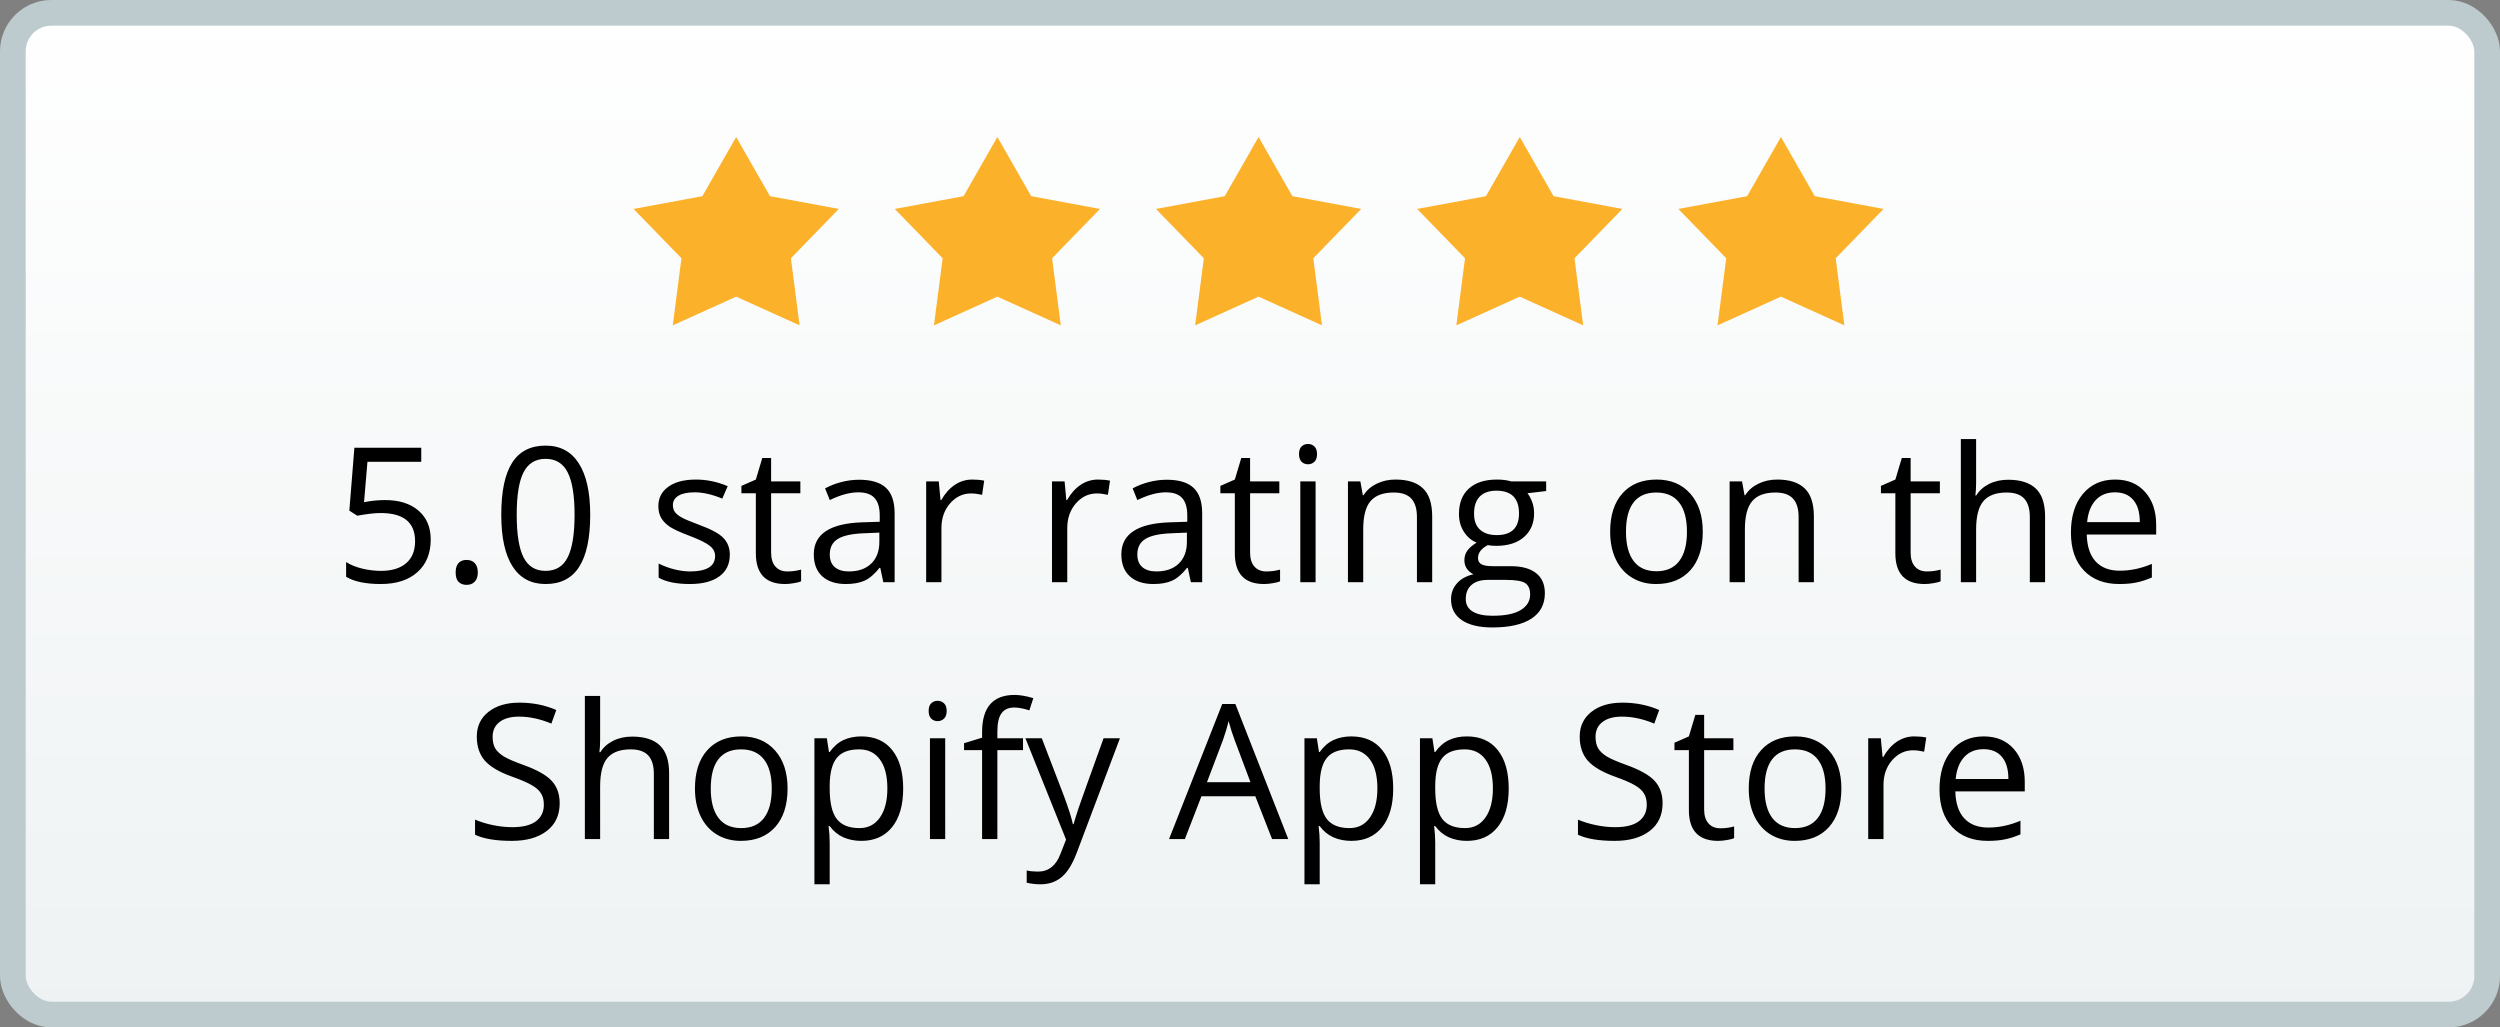 <svg width="146" height="60" viewBox="0 0 146 60" fill="none" xmlns="http://www.w3.org/2000/svg">
<rect x="0" y="0" width="146" height="60" fill="#808080" stroke="none"/>
<rect x="0.75" y="0.75" width="144.5" height="58.5" rx="2.25" fill="url(#paint0_linear)" stroke="#BDCBCE" stroke-width="1.5"/>
<path fill-rule="evenodd" clip-rule="evenodd" d="M104.007 8L105.983 11.457L110 12.202L107.203 15.083L107.711 19L104.007 17.324L100.304 19L100.811 15.083L98.015 12.202L102.032 11.457L104.007 8Z" fill="#FCB12B"/>
<path fill-rule="evenodd" clip-rule="evenodd" d="M42.992 8L44.968 11.457L48.985 12.202L46.188 15.083L46.696 19L42.992 17.324L39.289 19L39.797 15.083L37 12.202L41.017 11.457L42.992 8Z" fill="#FCB12B"/>
<path fill-rule="evenodd" clip-rule="evenodd" d="M58.246 8L60.221 11.457L64.239 12.202L61.442 15.083L61.95 19L58.246 17.324L54.543 19L55.05 15.083L52.254 12.202L56.271 11.457L58.246 8Z" fill="#FCB12B"/>
<path fill-rule="evenodd" clip-rule="evenodd" d="M73.5 8L75.475 11.457L79.493 12.202L76.696 15.083L77.204 19L73.5 17.324L69.796 19L70.304 15.083L67.507 12.202L71.525 11.457L73.5 8Z" fill="#FCB12B"/>
<path fill-rule="evenodd" clip-rule="evenodd" d="M88.754 8L90.729 11.457L94.746 12.202L91.95 15.083L92.457 19L88.754 17.324L85.05 19L85.558 15.083L82.761 12.202L86.778 11.457L88.754 8Z" fill="#FCB12B"/>
<path d="M22.49 29.204C23.317 29.204 23.967 29.41 24.44 29.821C24.916 30.23 25.154 30.79 25.154 31.502C25.154 32.315 24.895 32.953 24.375 33.415C23.86 33.877 23.147 34.107 22.238 34.107C21.353 34.107 20.678 33.966 20.213 33.683V32.824C20.463 32.985 20.775 33.112 21.148 33.205C21.52 33.295 21.887 33.339 22.248 33.339C22.879 33.339 23.367 33.191 23.715 32.894C24.066 32.596 24.241 32.167 24.241 31.605C24.241 30.509 23.57 29.961 22.227 29.961C21.887 29.961 21.432 30.013 20.863 30.117L20.401 29.821L20.696 26.148H24.601V26.969H21.459L21.26 29.327C21.672 29.245 22.082 29.204 22.49 29.204ZM26.61 33.431C26.61 33.191 26.664 33.01 26.771 32.888C26.882 32.763 27.04 32.7 27.244 32.7C27.451 32.7 27.613 32.763 27.727 32.888C27.845 33.01 27.904 33.191 27.904 33.431C27.904 33.663 27.845 33.842 27.727 33.968C27.609 34.093 27.448 34.156 27.244 34.156C27.061 34.156 26.909 34.1 26.787 33.989C26.669 33.875 26.61 33.688 26.61 33.431ZM34.468 30.063C34.468 31.42 34.253 32.433 33.823 33.103C33.397 33.773 32.744 34.107 31.863 34.107C31.018 34.107 30.375 33.766 29.935 33.081C29.494 32.394 29.274 31.388 29.274 30.063C29.274 28.695 29.487 27.68 29.913 27.018C30.339 26.355 30.989 26.024 31.863 26.024C32.715 26.024 33.361 26.369 33.802 27.061C34.246 27.752 34.468 28.752 34.468 30.063ZM30.176 30.063C30.176 31.205 30.311 32.038 30.579 32.56C30.848 33.08 31.276 33.339 31.863 33.339C32.457 33.339 32.887 33.076 33.152 32.55C33.42 32.02 33.555 31.191 33.555 30.063C33.555 28.935 33.42 28.11 33.152 27.587C32.887 27.061 32.457 26.797 31.863 26.797C31.276 26.797 30.848 27.057 30.579 27.576C30.311 28.092 30.176 28.921 30.176 30.063ZM42.621 32.394C42.621 32.942 42.417 33.364 42.009 33.662C41.601 33.959 41.028 34.107 40.29 34.107C39.509 34.107 38.901 33.984 38.464 33.737V32.91C38.747 33.053 39.049 33.166 39.372 33.248C39.697 33.33 40.011 33.372 40.312 33.372C40.777 33.372 41.135 33.298 41.386 33.151C41.636 33.001 41.762 32.774 41.762 32.469C41.762 32.24 41.661 32.045 41.461 31.884C41.264 31.719 40.877 31.526 40.301 31.304C39.753 31.1 39.363 30.922 39.13 30.772C38.901 30.618 38.729 30.444 38.614 30.251C38.503 30.058 38.448 29.827 38.448 29.558C38.448 29.078 38.643 28.701 39.033 28.425C39.423 28.145 39.959 28.006 40.639 28.006C41.273 28.006 41.892 28.135 42.498 28.393L42.181 29.118C41.59 28.874 41.054 28.752 40.575 28.752C40.152 28.752 39.834 28.819 39.619 28.951C39.404 29.084 39.296 29.266 39.296 29.499C39.296 29.657 39.336 29.791 39.415 29.902C39.497 30.013 39.628 30.119 39.807 30.219C39.986 30.319 40.329 30.464 40.838 30.654C41.536 30.908 42.007 31.164 42.251 31.422C42.498 31.68 42.621 32.004 42.621 32.394ZM45.978 33.372C46.136 33.372 46.288 33.361 46.435 33.339C46.581 33.314 46.698 33.289 46.784 33.264V33.946C46.687 33.993 46.544 34.03 46.354 34.059C46.168 34.091 45.999 34.107 45.849 34.107C44.71 34.107 44.141 33.508 44.141 32.308V28.806H43.298V28.377L44.141 28.006L44.517 26.749H45.033V28.113H46.741V28.806H45.033V32.27C45.033 32.625 45.117 32.897 45.285 33.087C45.453 33.277 45.684 33.372 45.978 33.372ZM51.585 34L51.408 33.162H51.365C51.072 33.531 50.778 33.782 50.484 33.914C50.194 34.043 49.831 34.107 49.394 34.107C48.81 34.107 48.352 33.957 48.019 33.656C47.69 33.355 47.525 32.928 47.525 32.373C47.525 31.184 48.476 30.561 50.377 30.503L51.376 30.471V30.106C51.376 29.644 51.276 29.304 51.075 29.085C50.878 28.863 50.561 28.752 50.124 28.752C49.634 28.752 49.079 28.903 48.459 29.204L48.185 28.521C48.476 28.364 48.792 28.24 49.136 28.151C49.484 28.061 49.831 28.017 50.178 28.017C50.88 28.017 51.399 28.172 51.736 28.484C52.076 28.795 52.246 29.295 52.246 29.982V34H51.585ZM49.571 33.372C50.126 33.372 50.561 33.219 50.877 32.915C51.195 32.611 51.355 32.185 51.355 31.637V31.105L50.463 31.143C49.754 31.168 49.242 31.279 48.927 31.476C48.615 31.669 48.459 31.971 48.459 32.383C48.459 32.706 48.556 32.951 48.749 33.119C48.947 33.287 49.22 33.372 49.571 33.372ZM56.774 28.006C57.035 28.006 57.27 28.027 57.477 28.07L57.354 28.898C57.111 28.844 56.896 28.817 56.709 28.817C56.233 28.817 55.825 29.01 55.485 29.397C55.148 29.784 54.98 30.265 54.98 30.842V34H54.088V28.113H54.824L54.926 29.204H54.969C55.188 28.82 55.451 28.525 55.759 28.317C56.067 28.11 56.405 28.006 56.774 28.006ZM64.122 28.006C64.383 28.006 64.618 28.027 64.825 28.07L64.702 28.898C64.458 28.844 64.243 28.817 64.057 28.817C63.581 28.817 63.173 29.01 62.833 29.397C62.496 29.784 62.328 30.265 62.328 30.842V34H61.436V28.113H62.172L62.274 29.204H62.317C62.535 28.82 62.798 28.525 63.106 28.317C63.414 28.11 63.753 28.006 64.122 28.006ZM69.546 34L69.369 33.162H69.326C69.033 33.531 68.739 33.782 68.445 33.914C68.155 34.043 67.792 34.107 67.355 34.107C66.771 34.107 66.313 33.957 65.98 33.656C65.651 33.355 65.486 32.928 65.486 32.373C65.486 31.184 66.436 30.561 68.338 30.503L69.337 30.471V30.106C69.337 29.644 69.237 29.304 69.036 29.085C68.839 28.863 68.522 28.752 68.085 28.752C67.595 28.752 67.04 28.903 66.42 29.204L66.147 28.521C66.436 28.364 66.753 28.24 67.097 28.151C67.445 28.061 67.792 28.017 68.139 28.017C68.841 28.017 69.36 28.172 69.697 28.484C70.037 28.795 70.207 29.295 70.207 29.982V34H69.546ZM67.532 33.372C68.087 33.372 68.522 33.219 68.837 32.915C69.156 32.611 69.315 32.185 69.315 31.637V31.105L68.424 31.143C67.715 31.168 67.203 31.279 66.888 31.476C66.576 31.669 66.42 31.971 66.42 32.383C66.42 32.706 66.517 32.951 66.71 33.119C66.907 33.287 67.181 33.372 67.532 33.372ZM73.951 33.372C74.108 33.372 74.26 33.361 74.407 33.339C74.554 33.314 74.67 33.289 74.756 33.264V33.946C74.66 33.993 74.516 34.03 74.327 34.059C74.141 34.091 73.972 34.107 73.822 34.107C72.683 34.107 72.114 33.508 72.114 32.308V28.806H71.27V28.377L72.114 28.006L72.49 26.749H73.005V28.113H74.713V28.806H73.005V32.27C73.005 32.625 73.09 32.897 73.258 33.087C73.426 33.277 73.657 33.372 73.951 33.372ZM76.83 34H75.938V28.113H76.83V34ZM75.863 26.518C75.863 26.314 75.913 26.165 76.013 26.072C76.113 25.976 76.239 25.927 76.389 25.927C76.532 25.927 76.656 25.976 76.76 26.072C76.864 26.169 76.915 26.317 76.915 26.518C76.915 26.719 76.864 26.869 76.76 26.969C76.656 27.066 76.532 27.114 76.389 27.114C76.239 27.114 76.113 27.066 76.013 26.969C75.913 26.869 75.863 26.719 75.863 26.518ZM82.749 34V30.192C82.749 29.712 82.639 29.354 82.421 29.118C82.203 28.881 81.861 28.763 81.395 28.763C80.779 28.763 80.328 28.93 80.041 29.263C79.755 29.596 79.612 30.145 79.612 30.912V34H78.72V28.113H79.445L79.59 28.919H79.633C79.816 28.629 80.072 28.405 80.401 28.248C80.731 28.086 81.098 28.006 81.502 28.006C82.211 28.006 82.745 28.178 83.103 28.521C83.461 28.862 83.64 29.408 83.64 30.16V34H82.749ZM90.295 28.113V28.677L89.205 28.806C89.305 28.931 89.394 29.096 89.473 29.3C89.552 29.501 89.591 29.728 89.591 29.982C89.591 30.559 89.394 31.019 89.001 31.363C88.607 31.706 88.066 31.878 87.378 31.878C87.203 31.878 87.038 31.864 86.884 31.835C86.505 32.036 86.315 32.288 86.315 32.593C86.315 32.754 86.381 32.874 86.514 32.953C86.646 33.028 86.874 33.065 87.196 33.065H88.238C88.875 33.065 89.364 33.2 89.704 33.468C90.048 33.737 90.22 34.127 90.22 34.639C90.22 35.291 89.958 35.787 89.436 36.127C88.913 36.471 88.15 36.643 87.147 36.643C86.378 36.643 85.783 36.499 85.364 36.213C84.949 35.926 84.741 35.522 84.741 34.999C84.741 34.641 84.856 34.331 85.085 34.07C85.314 33.808 85.636 33.631 86.052 33.538C85.901 33.47 85.774 33.364 85.67 33.221C85.57 33.078 85.52 32.911 85.52 32.722C85.52 32.507 85.577 32.319 85.692 32.158C85.806 31.997 85.987 31.841 86.234 31.69C85.93 31.565 85.681 31.352 85.488 31.051C85.298 30.75 85.203 30.407 85.203 30.02C85.203 29.375 85.397 28.88 85.783 28.532C86.17 28.181 86.718 28.006 87.427 28.006C87.735 28.006 88.012 28.042 88.259 28.113H90.295ZM85.601 34.988C85.601 35.307 85.735 35.549 86.003 35.713C86.272 35.878 86.657 35.96 87.158 35.96C87.907 35.96 88.46 35.848 88.818 35.622C89.18 35.4 89.36 35.097 89.36 34.714C89.36 34.396 89.262 34.174 89.065 34.048C88.868 33.927 88.497 33.866 87.953 33.866H86.884C86.48 33.866 86.165 33.962 85.939 34.156C85.713 34.349 85.601 34.627 85.601 34.988ZM86.084 29.998C86.084 30.41 86.2 30.722 86.433 30.933C86.666 31.144 86.99 31.25 87.405 31.25C88.275 31.25 88.71 30.828 88.71 29.982C88.71 29.098 88.27 28.656 87.389 28.656C86.97 28.656 86.648 28.769 86.422 28.994C86.197 29.22 86.084 29.555 86.084 29.998ZM99.442 31.051C99.442 32.011 99.2 32.761 98.717 33.302C98.233 33.839 97.566 34.107 96.713 34.107C96.187 34.107 95.72 33.984 95.311 33.737C94.903 33.49 94.588 33.135 94.366 32.673C94.144 32.211 94.033 31.671 94.033 31.051C94.033 30.092 94.273 29.345 94.753 28.811C95.233 28.274 95.899 28.006 96.751 28.006C97.575 28.006 98.228 28.28 98.711 28.828C99.198 29.375 99.442 30.117 99.442 31.051ZM94.957 31.051C94.957 31.803 95.107 32.376 95.408 32.77C95.709 33.164 96.151 33.361 96.735 33.361C97.319 33.361 97.761 33.166 98.061 32.775C98.366 32.382 98.518 31.807 98.518 31.051C98.518 30.303 98.366 29.735 98.061 29.349C97.761 28.958 97.315 28.763 96.724 28.763C96.141 28.763 95.7 28.955 95.403 29.338C95.106 29.721 94.957 30.292 94.957 31.051ZM105.039 34V30.192C105.039 29.712 104.929 29.354 104.711 29.118C104.493 28.881 104.151 28.763 103.685 28.763C103.069 28.763 102.618 28.93 102.332 29.263C102.045 29.596 101.902 30.145 101.902 30.912V34H101.01V28.113H101.735L101.88 28.919H101.923C102.106 28.629 102.362 28.405 102.691 28.248C103.021 28.086 103.388 28.006 103.792 28.006C104.501 28.006 105.035 28.178 105.393 28.521C105.751 28.862 105.93 29.408 105.93 30.16V34H105.039ZM112.526 33.372C112.683 33.372 112.836 33.361 112.982 33.339C113.129 33.314 113.246 33.289 113.332 33.264V33.946C113.235 33.993 113.092 34.03 112.902 34.059C112.716 34.091 112.547 34.107 112.397 34.107C111.258 34.107 110.689 33.508 110.689 32.308V28.806H109.846V28.377L110.689 28.006L111.065 26.749H111.581V28.113H113.289V28.806H111.581V32.27C111.581 32.625 111.665 32.897 111.833 33.087C112.001 33.277 112.232 33.372 112.526 33.372ZM118.542 34V30.192C118.542 29.712 118.432 29.354 118.214 29.118C117.995 28.881 117.653 28.763 117.188 28.763C116.569 28.763 116.116 28.931 115.829 29.268C115.546 29.605 115.405 30.156 115.405 30.922V34H114.513V25.643H115.405V28.172C115.405 28.477 115.39 28.729 115.362 28.93H115.416C115.591 28.647 115.84 28.425 116.162 28.264C116.488 28.099 116.859 28.017 117.274 28.017C117.994 28.017 118.533 28.189 118.891 28.532C119.252 28.872 119.433 29.415 119.433 30.16V34H118.542ZM123.757 34.107C122.887 34.107 122.199 33.842 121.694 33.312C121.193 32.783 120.942 32.047 120.942 31.105C120.942 30.156 121.175 29.402 121.641 28.844C122.11 28.285 122.738 28.006 123.526 28.006C124.264 28.006 124.847 28.249 125.277 28.736C125.707 29.22 125.921 29.859 125.921 30.654V31.218H121.866C121.884 31.909 122.058 32.433 122.387 32.791C122.72 33.15 123.188 33.329 123.789 33.329C124.423 33.329 125.049 33.196 125.669 32.931V33.726C125.354 33.862 125.055 33.959 124.772 34.016C124.493 34.077 124.154 34.107 123.757 34.107ZM123.515 28.752C123.042 28.752 122.665 28.906 122.382 29.214C122.103 29.522 121.938 29.948 121.888 30.493H124.965C124.965 29.93 124.84 29.501 124.589 29.204C124.339 28.903 123.981 28.752 123.515 28.752ZM32.685 46.911C32.685 47.602 32.434 48.141 31.933 48.527C31.431 48.914 30.751 49.107 29.892 49.107C28.961 49.107 28.244 48.987 27.743 48.748V47.867C28.065 48.003 28.416 48.11 28.796 48.189C29.175 48.268 29.551 48.307 29.924 48.307C30.533 48.307 30.991 48.193 31.299 47.963C31.607 47.731 31.761 47.408 31.761 46.997C31.761 46.724 31.705 46.502 31.594 46.331C31.487 46.155 31.304 45.994 31.046 45.847C30.792 45.7 30.404 45.534 29.881 45.348C29.15 45.086 28.628 44.776 28.312 44.419C28.001 44.06 27.845 43.593 27.845 43.017C27.845 42.411 28.073 41.93 28.527 41.572C28.982 41.214 29.584 41.035 30.332 41.035C31.113 41.035 31.831 41.178 32.486 41.464L32.201 42.259C31.553 41.987 30.923 41.851 30.311 41.851C29.827 41.851 29.449 41.955 29.177 42.163C28.905 42.37 28.769 42.658 28.769 43.027C28.769 43.3 28.819 43.523 28.919 43.699C29.02 43.871 29.188 44.03 29.424 44.177C29.664 44.32 30.029 44.479 30.52 44.655C31.344 44.948 31.909 45.264 32.217 45.6C32.529 45.937 32.685 46.373 32.685 46.911ZM38.185 49V45.192C38.185 44.712 38.075 44.354 37.857 44.118C37.639 43.881 37.297 43.763 36.831 43.763C36.212 43.763 35.759 43.931 35.472 44.268C35.189 44.605 35.048 45.156 35.048 45.922V49H34.156V40.643H35.048V43.172C35.048 43.477 35.033 43.729 35.005 43.93H35.059C35.234 43.647 35.483 43.425 35.805 43.264C36.131 43.099 36.502 43.017 36.917 43.017C37.637 43.017 38.176 43.188 38.534 43.532C38.895 43.872 39.076 44.415 39.076 45.16V49H38.185ZM45.994 46.051C45.994 47.011 45.752 47.761 45.269 48.302C44.786 48.839 44.118 49.107 43.266 49.107C42.739 49.107 42.272 48.984 41.864 48.737C41.456 48.49 41.141 48.135 40.919 47.673C40.697 47.211 40.585 46.671 40.585 46.051C40.585 45.092 40.825 44.345 41.305 43.812C41.785 43.274 42.451 43.006 43.303 43.006C44.127 43.006 44.78 43.28 45.264 43.828C45.751 44.376 45.994 45.117 45.994 46.051ZM41.509 46.051C41.509 46.803 41.66 47.376 41.96 47.77C42.261 48.164 42.703 48.361 43.287 48.361C43.871 48.361 44.313 48.166 44.614 47.775C44.918 47.382 45.07 46.807 45.07 46.051C45.07 45.303 44.918 44.735 44.614 44.349C44.313 43.958 43.867 43.763 43.276 43.763C42.693 43.763 42.252 43.955 41.955 44.338C41.658 44.721 41.509 45.292 41.509 46.051ZM50.302 49.107C49.919 49.107 49.568 49.038 49.249 48.898C48.934 48.755 48.669 48.536 48.454 48.243H48.39C48.433 48.586 48.454 48.912 48.454 49.22V51.643H47.562V43.113H48.288L48.411 43.919H48.454C48.683 43.597 48.95 43.364 49.254 43.221C49.559 43.078 49.908 43.006 50.302 43.006C51.082 43.006 51.684 43.273 52.106 43.806C52.533 44.34 52.746 45.088 52.746 46.051C52.746 47.018 52.529 47.77 52.096 48.307C51.666 48.841 51.068 49.107 50.302 49.107ZM50.173 43.763C49.571 43.763 49.136 43.93 48.868 44.263C48.599 44.596 48.461 45.126 48.454 45.852V46.051C48.454 46.878 48.592 47.471 48.868 47.829C49.143 48.184 49.586 48.361 50.194 48.361C50.703 48.361 51.1 48.155 51.387 47.743C51.677 47.331 51.822 46.764 51.822 46.041C51.822 45.306 51.677 44.744 51.387 44.354C51.1 43.96 50.696 43.763 50.173 43.763ZM55.2 49H54.309V43.113H55.2V49ZM54.233 41.518C54.233 41.314 54.283 41.165 54.384 41.072C54.484 40.976 54.609 40.927 54.76 40.927C54.903 40.927 55.026 40.976 55.13 41.072C55.234 41.169 55.286 41.318 55.286 41.518C55.286 41.719 55.234 41.869 55.13 41.969C55.026 42.066 54.903 42.114 54.76 42.114C54.609 42.114 54.484 42.066 54.384 41.969C54.283 41.869 54.233 41.719 54.233 41.518ZM59.744 43.806H58.246V49H57.354V43.806H56.301V43.403L57.354 43.081V42.753C57.354 41.307 57.986 40.584 59.25 40.584C59.562 40.584 59.927 40.646 60.346 40.772L60.115 41.486C59.771 41.375 59.477 41.319 59.234 41.319C58.897 41.319 58.648 41.432 58.487 41.658C58.326 41.88 58.246 42.238 58.246 42.732V43.113H59.744V43.806ZM59.884 43.113H60.84L62.129 46.47C62.412 47.236 62.587 47.79 62.655 48.13H62.698C62.745 47.947 62.842 47.636 62.988 47.195C63.139 46.751 63.626 45.391 64.449 43.113H65.405L62.876 49.816C62.625 50.479 62.331 50.948 61.995 51.224C61.662 51.503 61.252 51.643 60.765 51.643C60.492 51.643 60.224 51.612 59.959 51.551V50.837C60.156 50.88 60.376 50.901 60.62 50.901C61.232 50.901 61.669 50.558 61.93 49.87L62.258 49.032L59.884 43.113ZM74.289 49L73.311 46.502H70.164L69.197 49H68.273L71.378 41.115H72.146L75.234 49H74.289ZM73.027 45.681L72.114 43.248C71.996 42.94 71.874 42.562 71.749 42.114C71.67 42.458 71.557 42.836 71.41 43.248L70.486 45.681H73.027ZM78.919 49.107C78.536 49.107 78.185 49.038 77.866 48.898C77.551 48.755 77.286 48.536 77.071 48.243H77.007C77.05 48.586 77.071 48.912 77.071 49.22V51.643H76.18V43.113H76.905L77.028 43.919H77.071C77.3 43.597 77.567 43.364 77.872 43.221C78.176 43.078 78.525 43.006 78.919 43.006C79.7 43.006 80.301 43.273 80.724 43.806C81.15 44.34 81.363 45.088 81.363 46.051C81.363 47.018 81.146 47.77 80.713 48.307C80.283 48.841 79.685 49.107 78.919 49.107ZM78.79 43.763C78.189 43.763 77.753 43.93 77.485 44.263C77.216 44.596 77.079 45.126 77.071 45.852V46.051C77.071 46.878 77.209 47.471 77.485 47.829C77.761 48.184 78.203 48.361 78.811 48.361C79.32 48.361 79.717 48.155 80.004 47.743C80.294 47.331 80.439 46.764 80.439 46.041C80.439 45.306 80.294 44.744 80.004 44.354C79.717 43.96 79.313 43.763 78.79 43.763ZM85.665 49.107C85.282 49.107 84.931 49.038 84.612 48.898C84.297 48.755 84.032 48.536 83.817 48.243H83.753C83.796 48.586 83.817 48.912 83.817 49.22V51.643H82.926V43.113H83.651L83.774 43.919H83.817C84.046 43.597 84.313 43.364 84.618 43.221C84.922 43.078 85.271 43.006 85.665 43.006C86.446 43.006 87.047 43.273 87.47 43.806C87.896 44.34 88.109 45.088 88.109 46.051C88.109 47.018 87.892 47.77 87.459 48.307C87.029 48.841 86.431 49.107 85.665 49.107ZM85.536 43.763C84.935 43.763 84.499 43.93 84.231 44.263C83.962 44.596 83.825 45.126 83.817 45.852V46.051C83.817 46.878 83.955 47.471 84.231 47.829C84.507 48.184 84.949 48.361 85.558 48.361C86.066 48.361 86.463 48.155 86.75 47.743C87.04 47.331 87.185 46.764 87.185 46.041C87.185 45.306 87.04 44.744 86.75 44.354C86.463 43.96 86.059 43.763 85.536 43.763ZM97.095 46.911C97.095 47.602 96.844 48.141 96.343 48.527C95.841 48.914 95.161 49.107 94.302 49.107C93.371 49.107 92.655 48.987 92.153 48.748V47.867C92.476 48.003 92.826 48.11 93.206 48.189C93.586 48.268 93.962 48.307 94.334 48.307C94.943 48.307 95.401 48.193 95.709 47.963C96.017 47.731 96.171 47.408 96.171 46.997C96.171 46.724 96.115 46.502 96.004 46.331C95.897 46.155 95.714 45.994 95.457 45.847C95.202 45.7 94.814 45.534 94.291 45.348C93.561 45.086 93.038 44.776 92.723 44.419C92.411 44.06 92.255 43.593 92.255 43.017C92.255 42.411 92.483 41.93 92.938 41.572C93.392 41.214 93.994 41.035 94.742 41.035C95.523 41.035 96.241 41.178 96.896 41.464L96.611 42.259C95.963 41.987 95.333 41.851 94.721 41.851C94.237 41.851 93.859 41.955 93.587 42.163C93.315 42.37 93.179 42.658 93.179 43.027C93.179 43.3 93.229 43.523 93.33 43.699C93.43 43.871 93.598 44.03 93.835 44.177C94.074 44.32 94.44 44.479 94.93 44.655C95.754 44.948 96.32 45.264 96.627 45.6C96.939 45.937 97.095 46.373 97.095 46.911ZM100.468 48.372C100.625 48.372 100.778 48.361 100.924 48.339C101.071 48.314 101.188 48.289 101.273 48.264V48.946C101.177 48.993 101.034 49.03 100.844 49.059C100.658 49.091 100.489 49.107 100.339 49.107C99.2 49.107 98.631 48.508 98.631 47.308V43.806H97.788V43.377L98.631 43.006L99.007 41.749H99.522V43.113H101.23V43.806H99.522V47.27C99.522 47.625 99.607 47.897 99.775 48.087C99.943 48.277 100.174 48.372 100.468 48.372ZM107.536 46.051C107.536 47.011 107.294 47.761 106.811 48.302C106.328 48.839 105.66 49.107 104.808 49.107C104.281 49.107 103.814 48.984 103.406 48.737C102.998 48.49 102.682 48.135 102.46 47.673C102.238 47.211 102.127 46.671 102.127 46.051C102.127 45.092 102.367 44.345 102.847 43.812C103.327 43.274 103.993 43.006 104.845 43.006C105.669 43.006 106.322 43.28 106.806 43.828C107.293 44.376 107.536 45.117 107.536 46.051ZM103.051 46.051C103.051 46.803 103.202 47.376 103.502 47.77C103.803 48.164 104.245 48.361 104.829 48.361C105.413 48.361 105.855 48.166 106.156 47.775C106.46 47.382 106.612 46.807 106.612 46.051C106.612 45.303 106.46 44.735 106.156 44.349C105.855 43.958 105.409 43.763 104.818 43.763C104.235 43.763 103.794 43.955 103.497 44.338C103.2 44.721 103.051 45.292 103.051 46.051ZM111.79 43.006C112.051 43.006 112.286 43.027 112.494 43.07L112.37 43.898C112.127 43.844 111.912 43.817 111.726 43.817C111.249 43.817 110.841 44.01 110.501 44.397C110.164 44.784 109.996 45.265 109.996 45.842V49H109.104V43.113H109.84L109.942 44.204H109.985C110.204 43.821 110.467 43.525 110.775 43.317C111.083 43.11 111.421 43.006 111.79 43.006ZM116.082 49.107C115.211 49.107 114.524 48.842 114.019 48.312C113.518 47.783 113.267 47.047 113.267 46.105C113.267 45.156 113.5 44.402 113.965 43.844C114.434 43.285 115.063 43.006 115.851 43.006C116.588 43.006 117.172 43.249 117.602 43.736C118.031 44.22 118.246 44.859 118.246 45.654V46.218H114.191C114.209 46.909 114.382 47.433 114.712 47.791C115.045 48.15 115.512 48.329 116.114 48.329C116.748 48.329 117.374 48.196 117.994 47.931V48.726C117.679 48.862 117.38 48.959 117.097 49.016C116.817 49.077 116.479 49.107 116.082 49.107ZM115.84 43.752C115.367 43.752 114.989 43.906 114.707 44.214C114.427 44.522 114.263 44.948 114.212 45.493H117.29C117.29 44.931 117.165 44.501 116.914 44.204C116.663 43.903 116.305 43.752 115.84 43.752Z" fill="black"/>
<defs>
<linearGradient id="paint0_linear" x1="73" y1="0" x2="73" y2="60" gradientUnits="userSpaceOnUse">
<stop stop-color="white"/>
<stop offset="1" stop-color="#EEF2F3"/>
</linearGradient>
</defs>
</svg>
